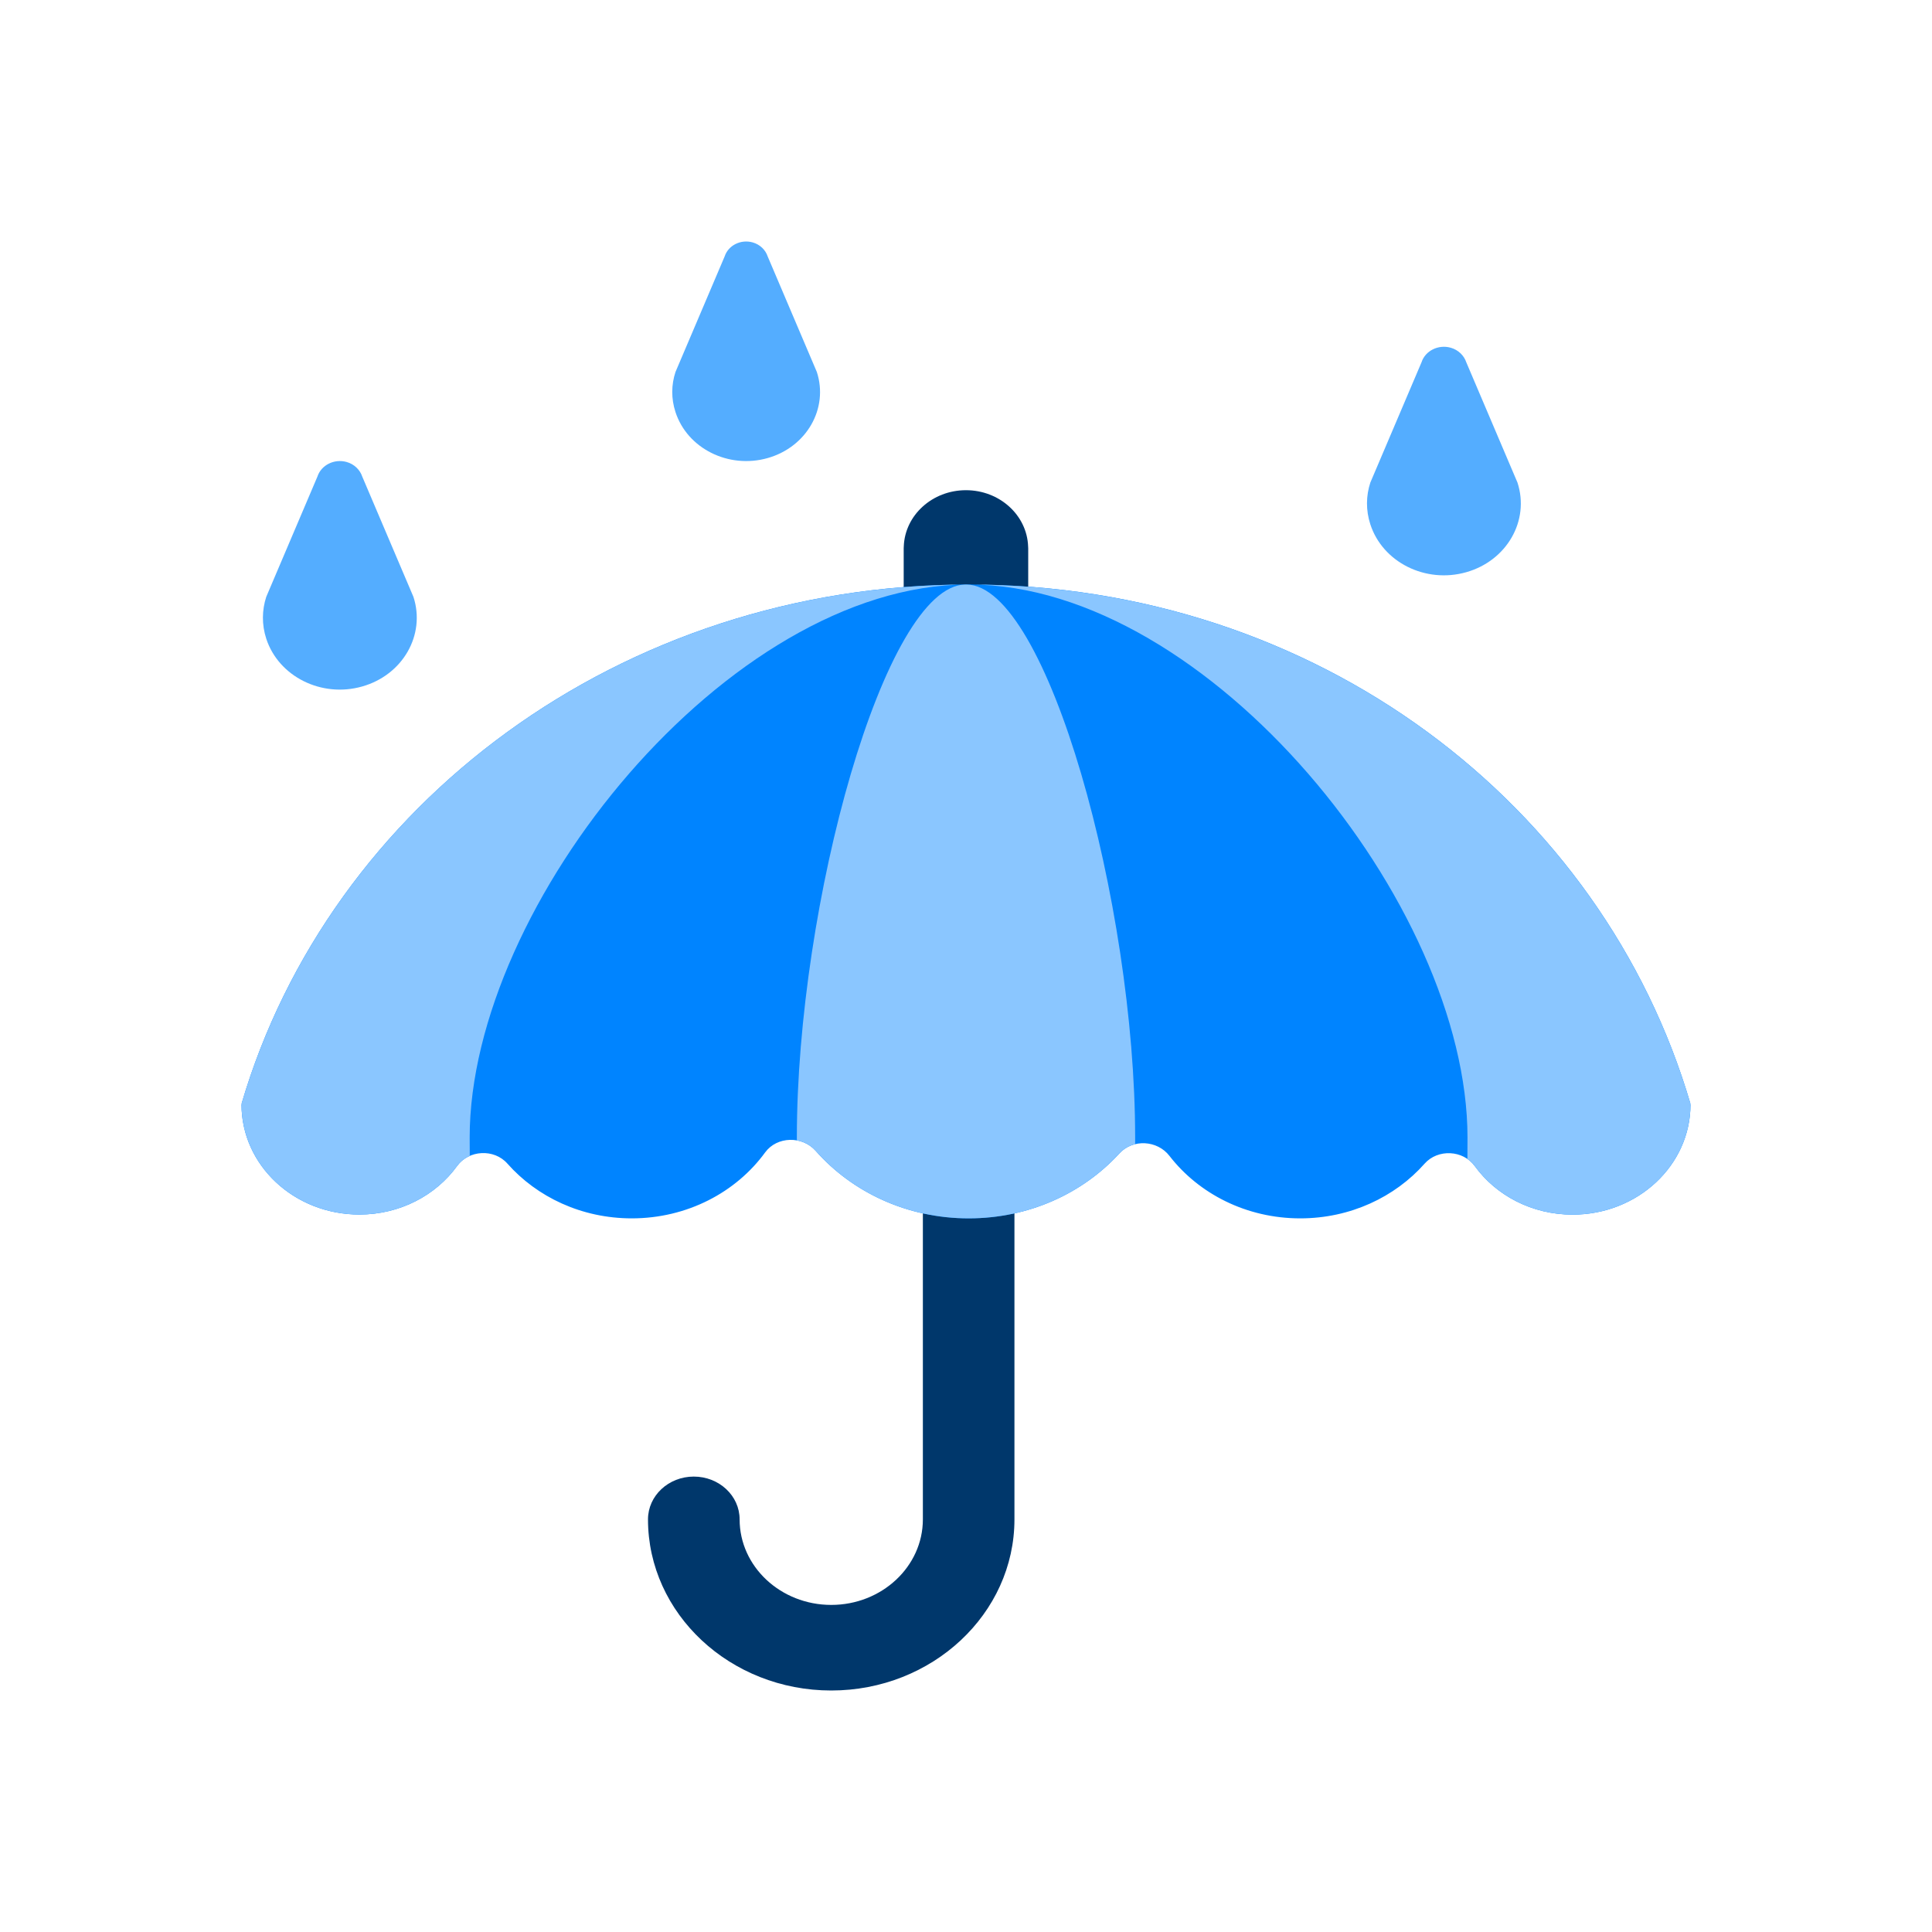<svg width="40" height="40" viewBox="0 0 40 40" fill="none" xmlns="http://www.w3.org/2000/svg">
<path d="M21.286 11.311C21.262 10.666 20.695 10.149 19.999 10.149C19.303 10.149 18.736 10.666 18.712 11.311C18.711 11.325 18.71 11.338 18.71 11.353V12.433C18.71 12.645 18.884 12.819 19.107 12.837V31.457C19.107 32.434 18.256 33.228 17.21 33.228C16.164 33.228 15.313 32.434 15.313 31.457C15.313 30.967 14.888 30.571 14.364 30.571C13.841 30.571 13.416 30.967 13.416 31.457C13.416 33.41 15.118 35 17.21 35C19.302 35 21.003 33.41 21.003 31.457V12.814C21.169 12.757 21.288 12.608 21.288 12.433V11.353C21.288 11.338 21.288 11.325 21.286 11.311Z" fill="#00376B"/>
<path d="M35 22.855C33.179 16.656 27.271 12.101 20.056 12.101C12.841 12.101 6.821 16.656 5 22.855H5.013L5 22.867C5 24.126 6.092 25.146 7.44 25.146C8.282 25.146 9.024 24.748 9.463 24.142C9.705 23.807 10.23 23.779 10.505 24.091C11.118 24.784 12.044 25.225 13.08 25.225C14.228 25.225 15.24 24.684 15.841 23.86C16.086 23.524 16.611 23.513 16.888 23.827C17.64 24.68 18.78 25.225 20.056 25.225C21.305 25.225 22.423 24.703 23.175 23.881C23.454 23.576 23.961 23.606 24.212 23.931C24.819 24.715 25.805 25.225 26.92 25.225C27.956 25.225 28.881 24.784 29.494 24.093C29.769 23.782 30.292 23.809 30.534 24.143C30.973 24.749 31.716 25.148 32.558 25.148C33.907 25.148 35 24.127 35 22.867L34.987 22.855H35V22.855Z" fill="#0084FF"/>
<path d="M9.726 23.933C9.624 23.977 9.532 24.047 9.463 24.142C9.024 24.748 8.282 25.146 7.44 25.146C6.092 25.146 5 24.126 5 22.867L5.013 22.855H5C6.818 16.666 12.822 12.116 20.022 12.102C15.084 12.116 9.724 18.719 9.724 23.553C9.724 23.685 9.725 23.811 9.726 23.933ZM35 22.855C33.181 16.664 27.285 12.113 20.082 12.102C25.021 12.113 30.383 18.718 30.383 23.553C30.383 23.707 30.383 23.854 30.381 23.995C30.439 24.035 30.491 24.084 30.534 24.143C30.973 24.749 31.716 25.148 32.558 25.148C33.907 25.148 35 24.127 35 22.867L34.987 22.855H35ZM20.012 12.102C20.003 12.102 19.993 12.102 19.983 12.102C18.311 12.133 16.498 18.725 16.498 23.553C16.498 23.572 16.498 23.591 16.498 23.611C16.644 23.637 16.784 23.709 16.888 23.827C17.64 24.681 18.78 25.225 20.056 25.225C21.305 25.225 22.423 24.704 23.175 23.881C23.266 23.782 23.38 23.719 23.502 23.689C23.502 23.644 23.502 23.599 23.502 23.553C23.502 18.72 21.686 12.12 20.012 12.102Z" fill="#8AC6FF"/>
<path d="M7.5 9.867L8.56 12.358C8.815 13.144 8.34 13.975 7.498 14.213C6.657 14.452 5.768 14.008 5.512 13.222C5.417 12.929 5.424 12.63 5.512 12.358L6.572 9.867C6.65 9.628 6.921 9.493 7.177 9.565C7.337 9.61 7.454 9.729 7.5 9.867ZM30.035 7.199C29.779 7.127 29.508 7.262 29.431 7.501L28.371 9.992C28.282 10.264 28.276 10.563 28.371 10.855C28.626 11.642 29.515 12.086 30.357 11.847C31.198 11.609 31.674 10.778 31.418 9.992L30.358 7.501C30.312 7.363 30.195 7.244 30.035 7.199ZM15.584 5.019C15.338 4.949 15.078 5.079 15.003 5.309L13.985 7.702C13.899 7.963 13.893 8.25 13.985 8.531C14.23 9.286 15.084 9.713 15.893 9.484C16.701 9.255 17.157 8.457 16.912 7.702L15.894 5.309C15.85 5.176 15.737 5.062 15.584 5.019Z" fill="#54ADFF"/>
</svg>
